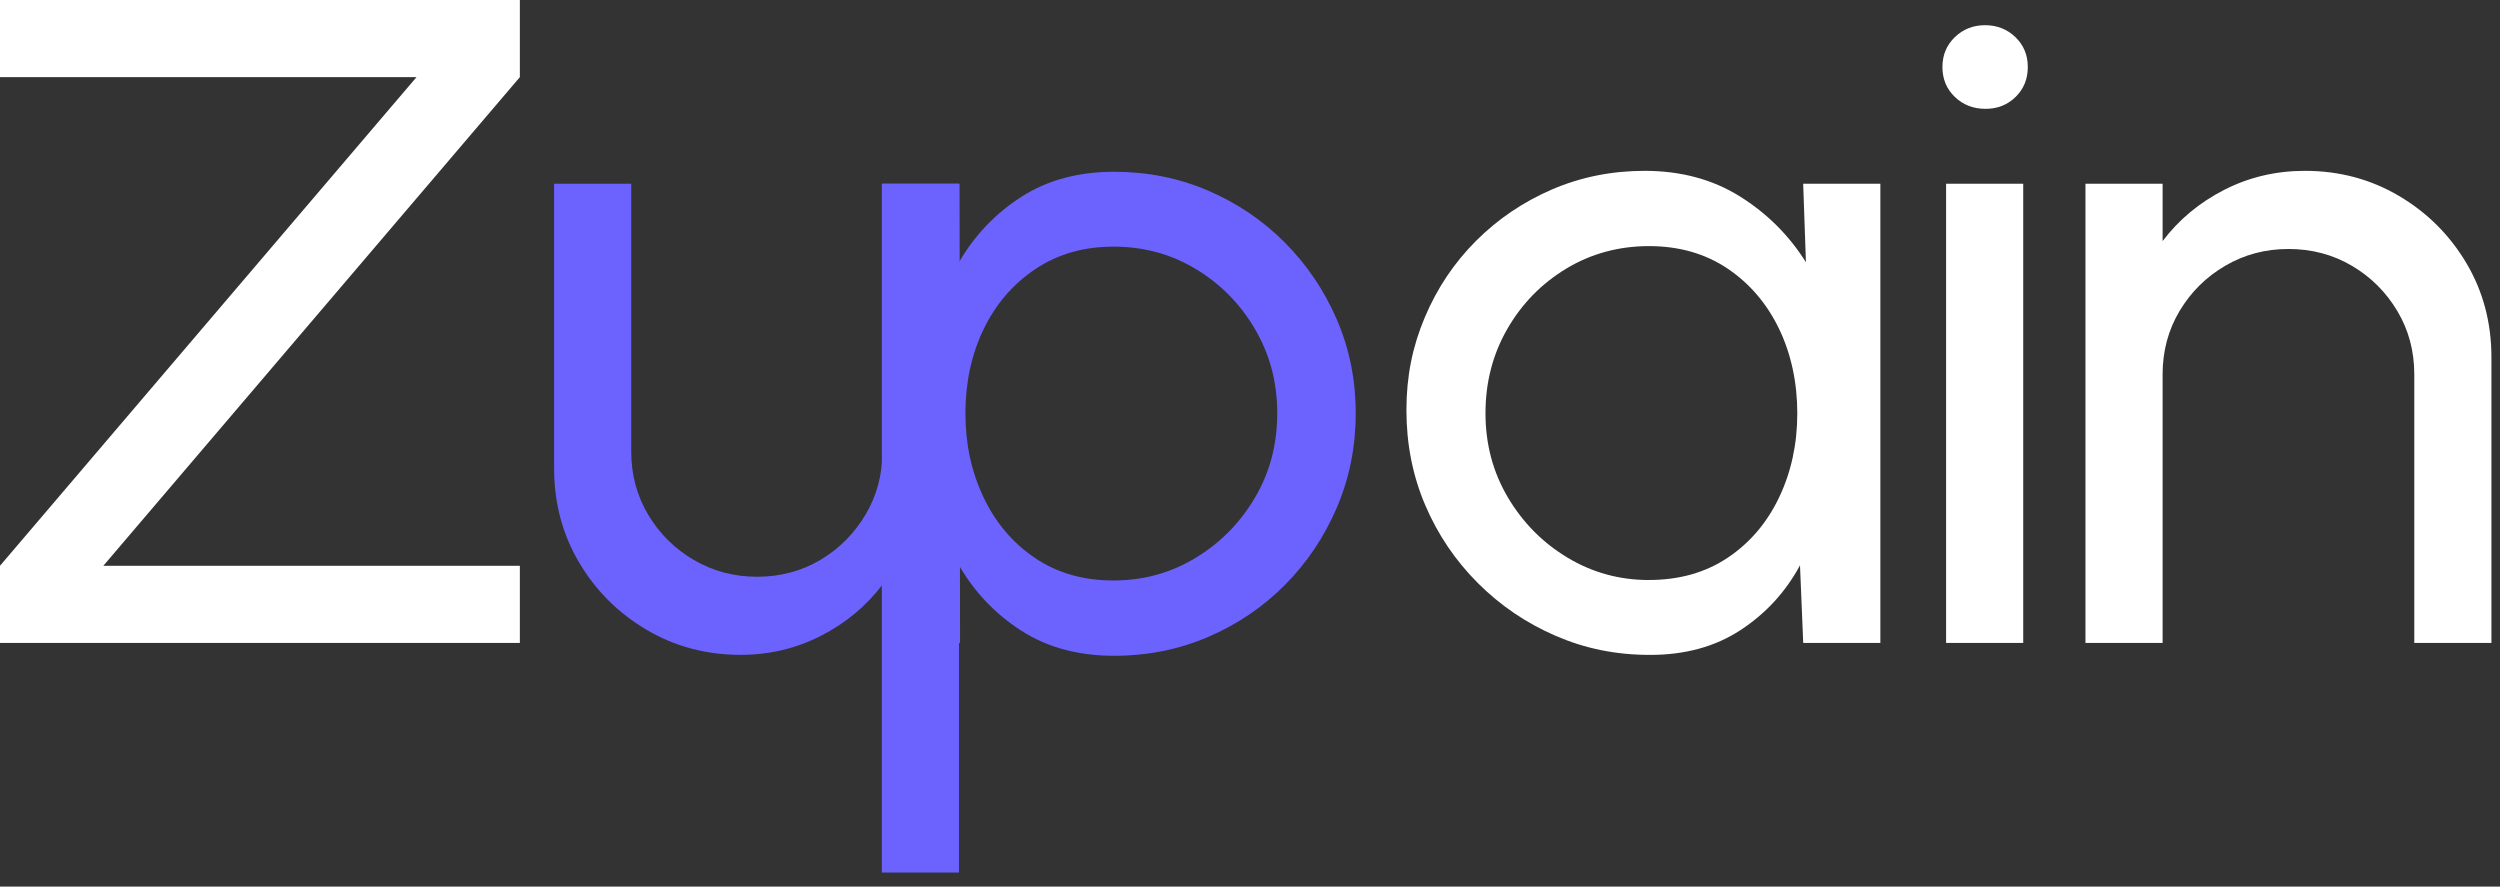 <svg width="172" height="61" viewBox="0 0 172 61" fill="none" xmlns="http://www.w3.org/2000/svg">
<rect x="0" y="0" width="172" height="61" fill="#333333" stroke="none"/>
<g clip-path="url(#clip0_568_648)">
<path d="M0 44.232V38.925L28.656 5.307H0V0H35.766V5.307L7.11 38.925H35.766V44.232H0Z" fill="white"/>
<path d="M38.121 32.226V12.639H43.428V31.059C43.428 32.661 43.818 34.113 44.598 35.418C45.378 36.723 46.425 37.761 47.742 38.529C49.059 39.297 50.508 39.681 52.086 39.681C53.664 39.681 55.134 39.297 56.43 38.529C57.726 37.761 58.764 36.723 59.541 35.418C60.321 34.113 60.711 32.658 60.711 31.059V12.639H66.018L66.051 44.235H60.744L60.714 40.221C59.598 41.697 58.185 42.87 56.481 43.743C54.774 44.616 52.932 45.054 50.952 45.054C48.594 45.054 46.44 44.481 44.49 43.332C42.54 42.183 40.992 40.641 39.846 38.703C38.697 36.765 38.124 34.608 38.124 32.226H38.121Z" fill="#6C63FF"/>
<path d="M65.977 60.031H60.67V12.64H65.977V18.043C67.051 16.189 68.482 14.689 70.273 13.54C72.064 12.391 74.191 11.818 76.654 11.818C78.949 11.818 81.103 12.25 83.116 13.114C85.126 13.978 86.893 15.172 88.408 16.699C89.923 18.226 91.114 19.99 91.978 21.991C92.842 23.992 93.274 26.14 93.274 28.435C93.274 30.73 92.842 32.89 91.978 34.912C91.114 36.934 89.923 38.71 88.408 40.237C86.893 41.764 85.126 42.961 83.116 43.822C81.103 44.686 78.952 45.118 76.654 45.118C74.191 45.118 72.061 44.545 70.273 43.396C68.482 42.247 67.051 40.747 65.977 38.893V60.031ZM76.594 16.969C74.551 16.969 72.76 17.485 71.224 18.517C69.685 19.549 68.503 20.929 67.669 22.657C66.838 24.385 66.421 26.311 66.421 28.438C66.421 30.565 66.838 32.473 67.669 34.219C68.5 35.968 69.679 37.357 71.206 38.389C72.733 39.421 74.53 39.937 76.594 39.937C78.658 39.937 80.512 39.427 82.219 38.404C83.926 37.381 85.294 36.004 86.326 34.264C87.358 32.527 87.874 30.583 87.874 28.435C87.874 26.287 87.367 24.406 86.359 22.669C85.348 20.932 83.989 19.546 82.282 18.514C80.575 17.482 78.679 16.966 76.594 16.966V16.969Z" fill="#6C63FF"/>
<path d="M124.062 12.639H129.369V44.235H124.062L123.84 38.895C122.85 40.728 121.485 42.213 119.748 43.35C118.011 44.487 115.941 45.057 113.541 45.057C111.141 45.057 109.053 44.619 107.031 43.746C105.009 42.873 103.224 41.661 101.676 40.113C100.128 38.565 98.922 36.78 98.058 34.758C97.194 32.736 96.762 30.555 96.762 28.218C96.762 25.881 97.182 23.838 98.025 21.837C98.868 19.836 100.041 18.084 101.547 16.575C103.053 15.069 104.796 13.89 106.776 13.035C108.756 12.183 110.883 11.754 113.157 11.754C115.641 11.754 117.822 12.339 119.697 13.509C121.572 14.679 123.087 16.191 124.248 18.042L124.059 12.639H124.062ZM113.448 39.903C115.533 39.903 117.339 39.393 118.866 38.37C120.393 37.35 121.572 35.964 122.406 34.215C123.237 32.466 123.654 30.54 123.654 28.434C123.654 26.328 123.231 24.342 122.391 22.605C121.548 20.868 120.363 19.488 118.836 18.465C117.309 17.445 115.512 16.932 113.448 16.932C111.384 16.932 109.467 17.448 107.76 18.48C106.053 19.512 104.7 20.898 103.701 22.635C102.702 24.372 102.201 26.304 102.201 28.434C102.201 30.564 102.717 32.493 103.749 34.233C104.781 35.97 106.149 37.35 107.856 38.373C109.563 39.396 111.426 39.906 113.448 39.906V39.903Z" fill="white"/>
<path d="M136.609 7.488C135.766 7.488 135.061 7.215 134.491 6.666C133.921 6.12 133.639 5.433 133.639 4.611C133.639 3.789 133.924 3.105 134.491 2.556C135.061 2.007 135.754 1.734 136.576 1.734C137.398 1.734 138.091 2.007 138.661 2.556C139.231 3.105 139.513 3.789 139.513 4.611C139.513 5.433 139.234 6.117 138.676 6.666C138.118 7.215 137.428 7.488 136.606 7.488H136.609ZM133.891 12.639H139.198V44.235H133.891V12.639Z" fill="white"/>
<path d="M171.41 24.582V44.235H166.103V25.752C166.103 24.153 165.713 22.698 164.933 21.393C164.153 20.088 163.112 19.05 161.804 18.282C160.499 17.514 159.044 17.13 157.445 17.13C155.846 17.13 154.418 17.514 153.101 18.282C151.784 19.05 150.737 20.088 149.957 21.393C149.177 22.698 148.787 24.153 148.787 25.752V44.235H143.48V12.639H148.787V16.587C149.903 15.114 151.316 13.938 153.02 13.065C154.727 12.192 156.578 11.754 158.582 11.754C160.94 11.754 163.094 12.327 165.044 13.476C166.991 14.625 168.539 16.167 169.688 18.105C170.837 20.043 171.41 22.203 171.41 24.582Z" fill="white"/>
</g>
<defs>
<clipPath id="clip0_568_648">
<rect width="171.411" height="60.03" fill="white"/>
</clipPath>
</defs>
</svg>
